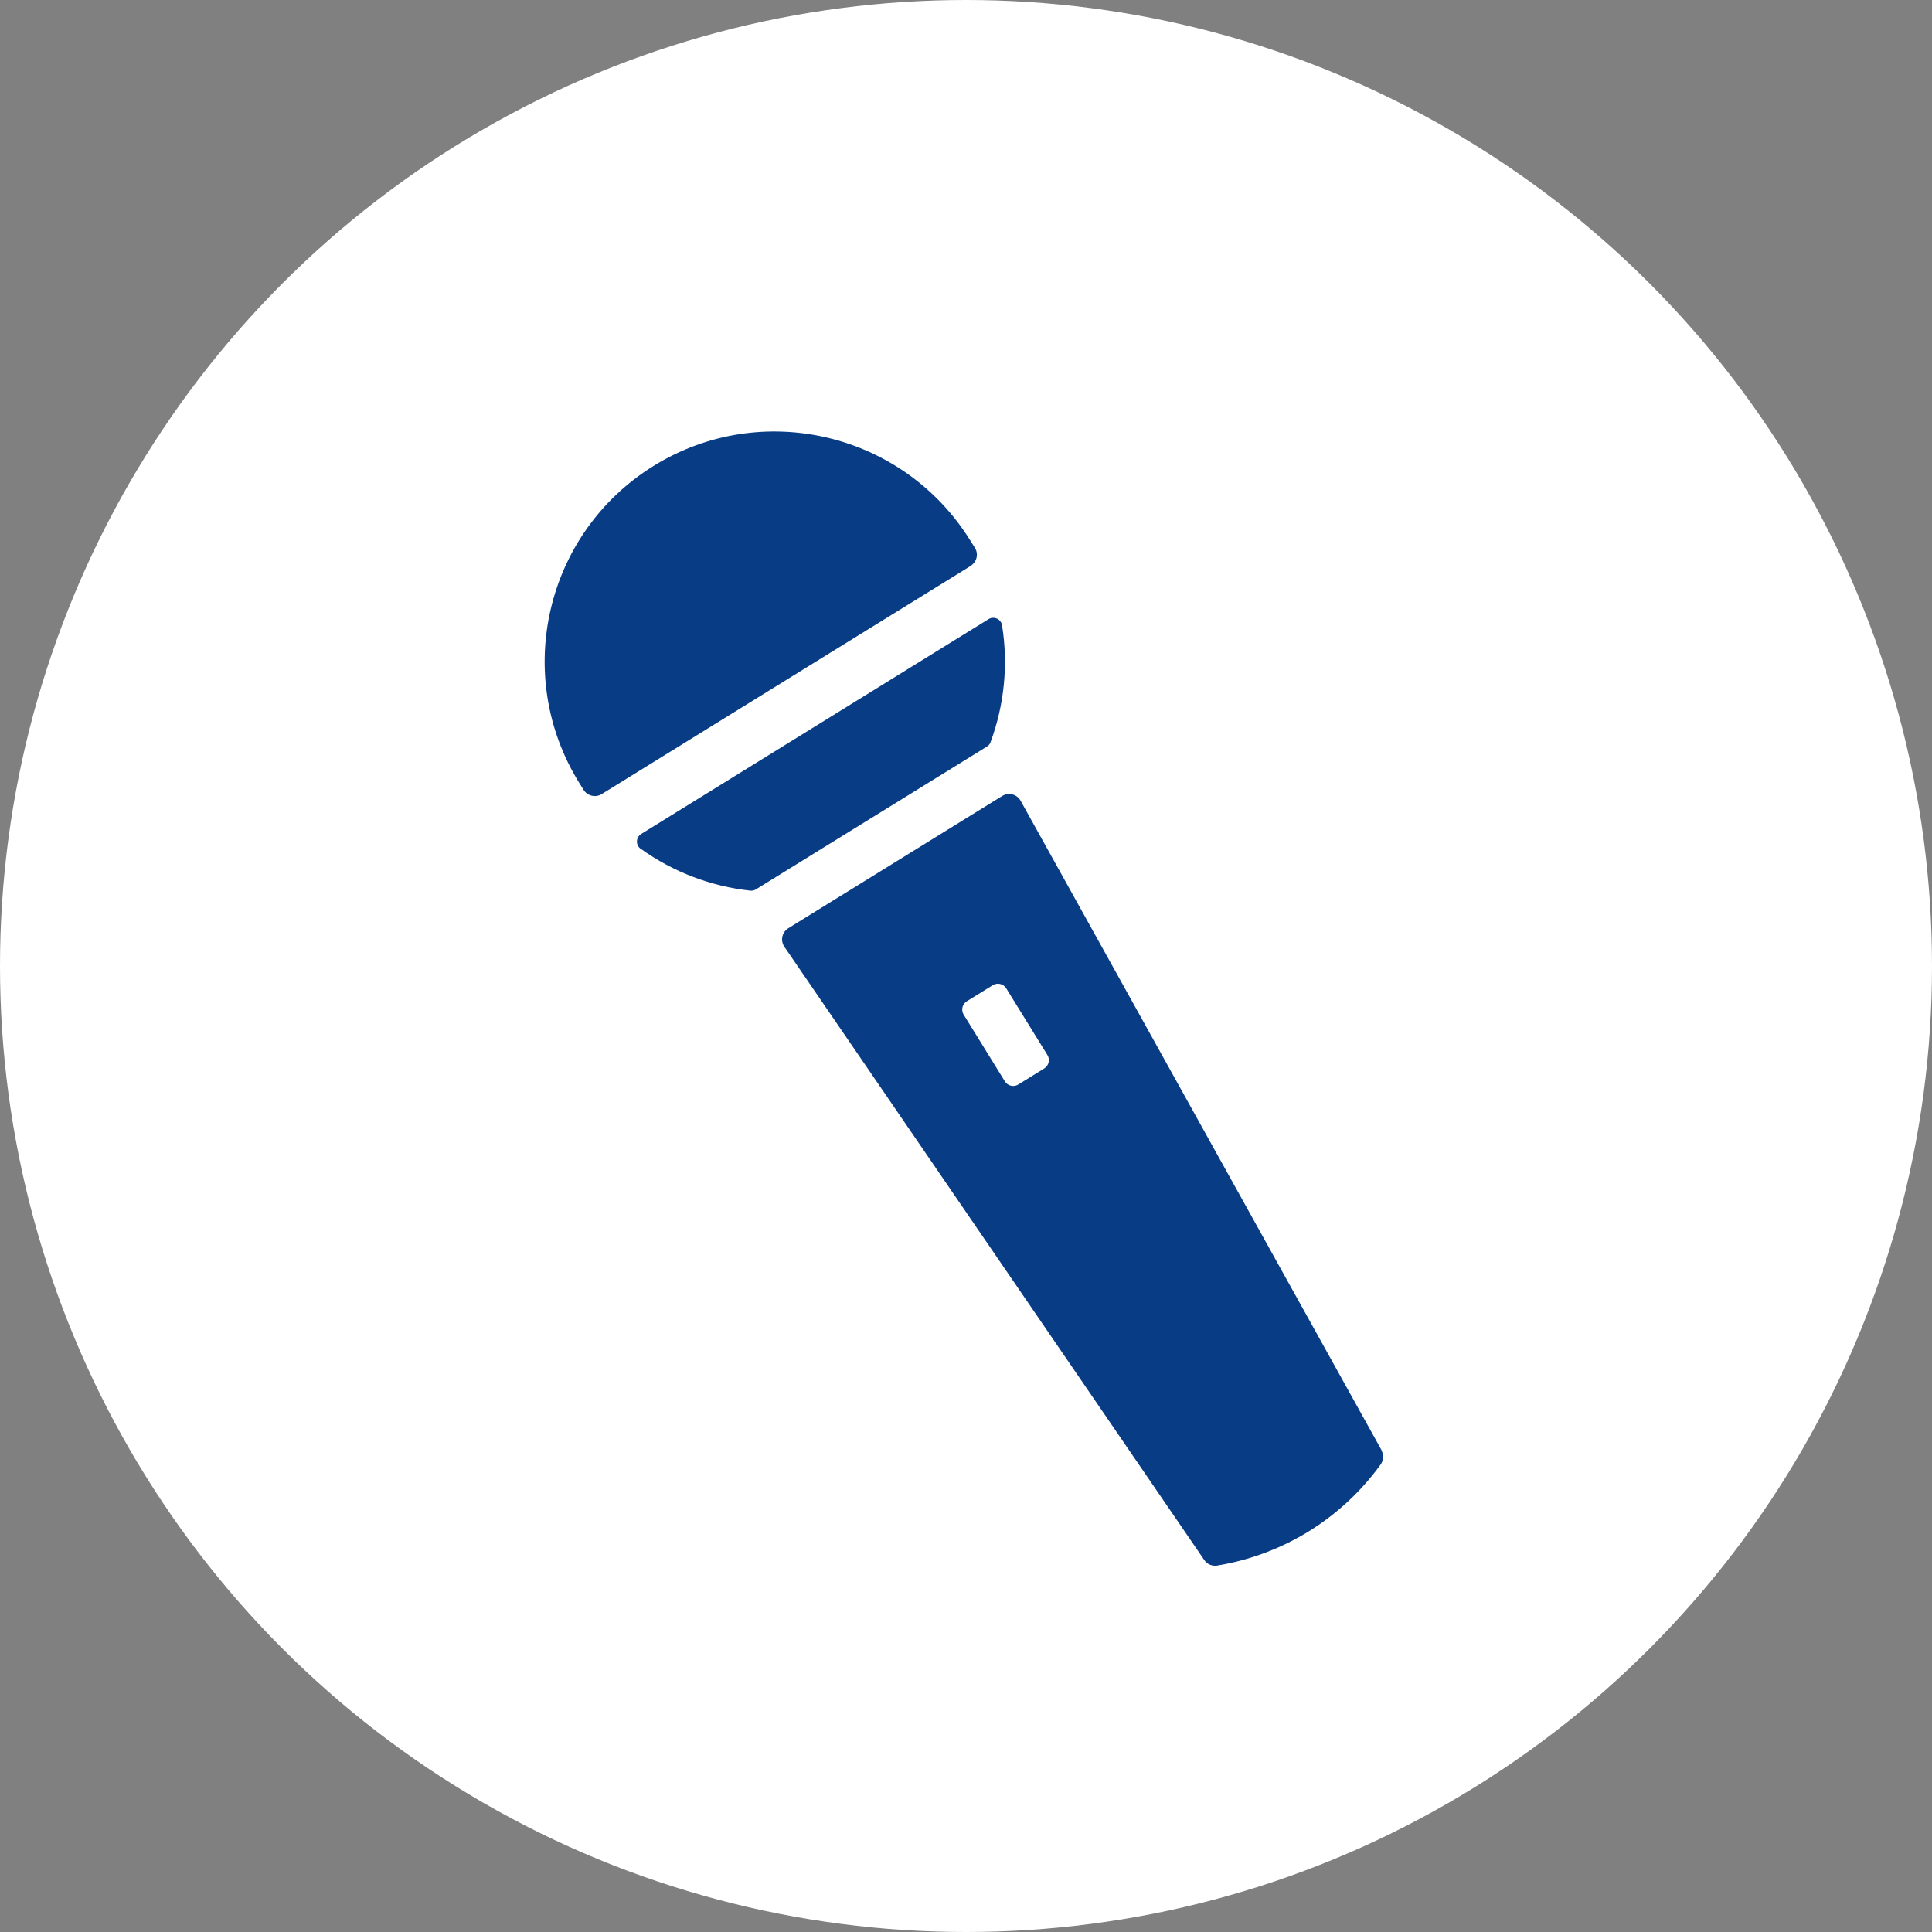 <?xml version="1.0" encoding="UTF-8"?><svg id="_レイヤー_2" xmlns="http://www.w3.org/2000/svg" viewBox="0 0 150 150"><rect x="0" y="0" width="150" height="150" fill="#808080" stroke="none"/><defs><style>.cls-1{fill:#083c85;}.cls-2{fill:#fff;}</style></defs><g id="_オブジェクト"><circle class="cls-2" cx="75" cy="75" r="75"/><g id="_レイヤー_1-2"><path class="cls-1" d="M75.36,43.93c.48-.3.63-.92.33-1.4l-.34-.54c-5.2-8.4-16.21-11.01-24.6-5.82-8.39,5.19-10.98,16.21-5.78,24.61l.33.53c.3.49.94.64,1.42.34l28.64-17.71Z"/><path class="cls-1" d="M49.75,65.9c2.52,1.81,5.46,2.92,8.5,3.25.15.02.31-.02.44-.1l17.94-11.09c.13-.08.23-.2.28-.35,1.06-2.87,1.38-5.99.89-9.06-.08-.49-.63-.74-1.05-.48l-26.97,16.68c-.42.26-.44.87-.04,1.15Z"/><path class="cls-1" d="M107.27,112.6l-28.03-50.43c-.28-.51-.93-.68-1.43-.37l-16.61,10.27c-.49.31-.63.96-.3,1.44l32.6,47.61c.22.33.61.49,1,.43,1.71-.28,4.28-.94,6.99-2.58,2.84-1.73,4.66-3.82,5.7-5.26.23-.32.26-.75.07-1.09ZM81.08,82.95l-2.02,1.25c-.35.22-.82.11-1.04-.24l-3.2-5.18c-.22-.35-.11-.82.24-1.04l2.02-1.25c.35-.22.82-.11,1.04.24l3.2,5.18c.22.35.11.82-.24,1.04Z"/></g></g></svg>